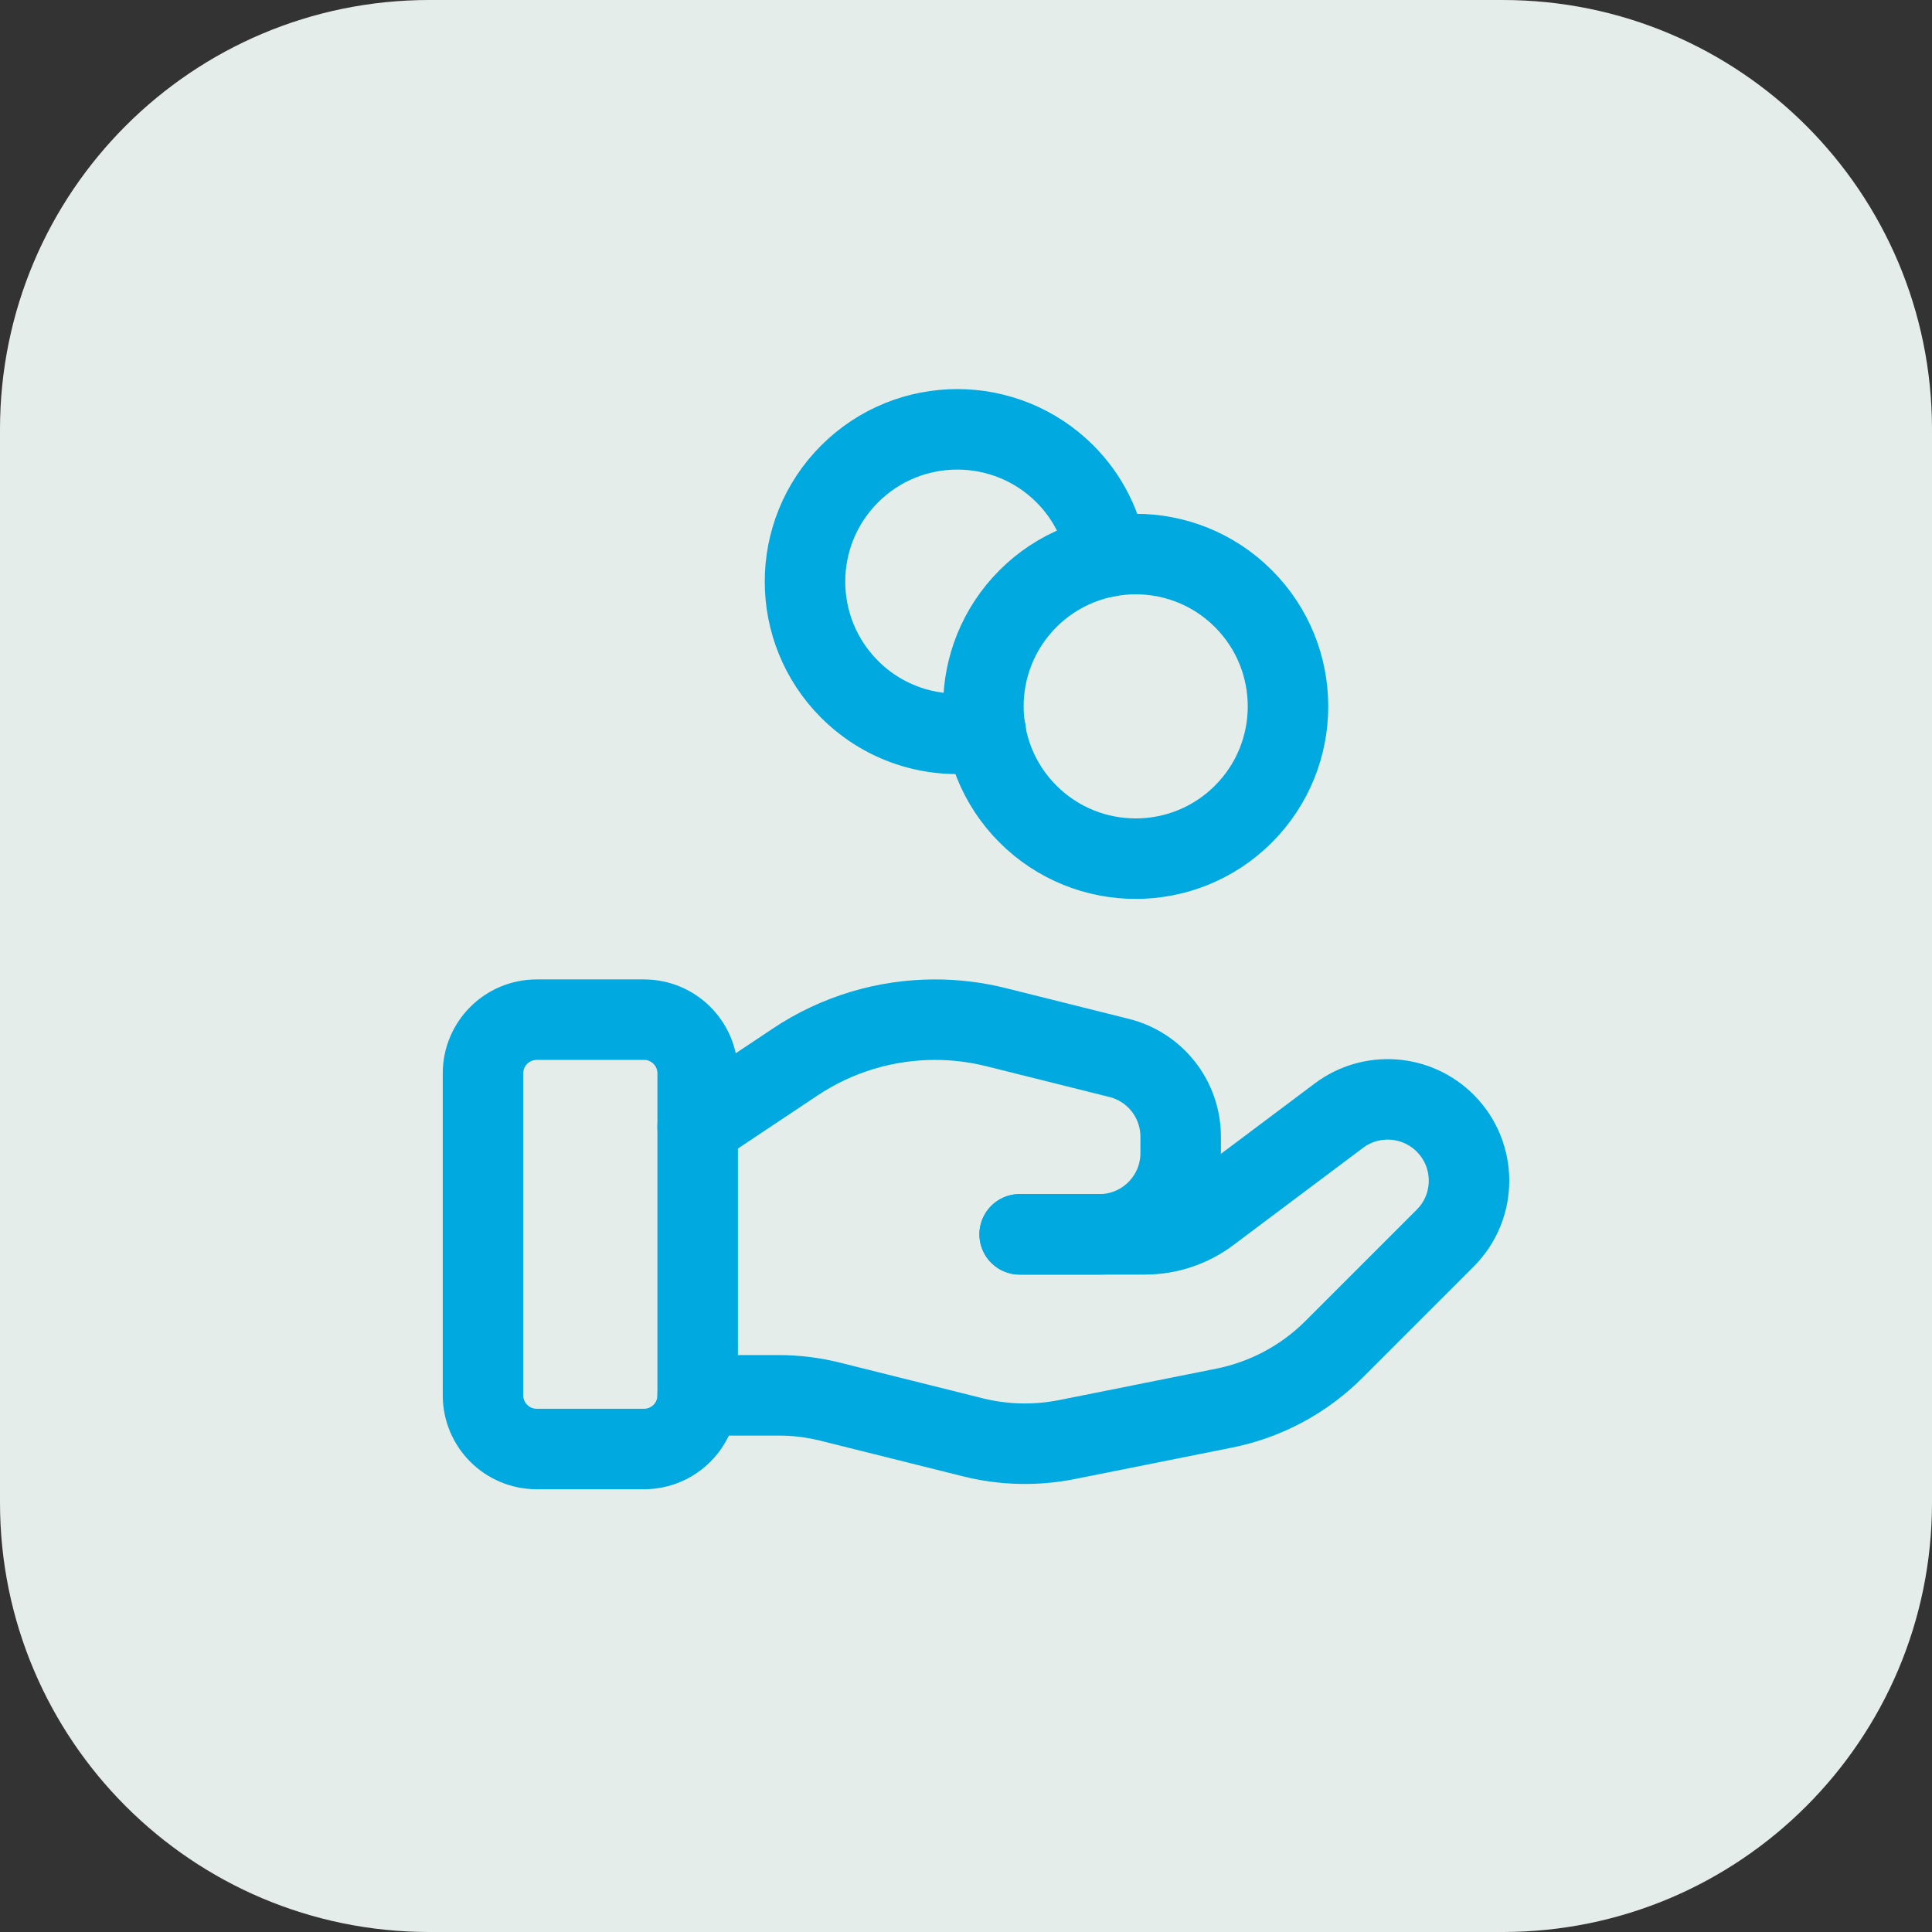 <svg width="36" height="36" viewBox="0 0 36 36" fill="none" xmlns="http://www.w3.org/2000/svg">
<rect x="0" y="0" width="36" height="36" fill="#333333" stroke="none"/>
<path d="M0 8C0 3.582 3.582 0 8 0H28C32.418 0 36 3.582 36 8V28C36 32.418 32.418 36 28 36H8C3.582 36 0 32.418 0 28V8Z" fill="#E5EDEB"/>
<path fill-rule="evenodd" clip-rule="evenodd" d="M12 27H10C9.448 27 9 26.552 9 26V20C9 19.448 9.448 19 10 19H12C12.552 19 13 19.448 13 20V26C13 26.552 12.552 27 12 27Z" stroke="#00A9E0" stroke-width="1.5" stroke-linecap="round" stroke-linejoin="round"/>
<path d="M19 23H21.333C21.766 23 22.187 22.86 22.533 22.6L24.949 20.788C25.552 20.336 26.396 20.396 26.929 20.929V20.929C27.521 21.521 27.521 22.48 26.929 23.071L24.856 25.144C24.298 25.702 23.586 26.083 22.812 26.238L19.882 26.824C19.301 26.94 18.702 26.926 18.127 26.782L15.477 26.12C15.16 26.04 14.835 26 14.508 26H13" stroke="#00A9E0" stroke-width="1.5" stroke-linecap="round" stroke-linejoin="round"/>
<path d="M19 23H20.485C21.322 23 22 22.322 22 21.485V21.182C22 20.487 21.527 19.881 20.853 19.713L18.561 19.14C18.188 19.047 17.806 19 17.422 19V19C16.495 19 15.588 19.274 14.817 19.789L13 21" stroke="#00A9E0" stroke-width="1.5" stroke-linecap="round" stroke-linejoin="round"/>
<path d="M23.169 11.155C24.277 12.264 24.277 14.06 23.169 15.169C22.061 16.277 20.264 16.277 19.155 15.169C18.047 14.06 18.047 12.264 19.155 11.155C20.264 10.047 22.061 10.047 23.169 11.155" stroke="#00A9E0" stroke-width="1.5" stroke-linecap="round" stroke-linejoin="round"/>
<path d="M20.631 10.375C20.538 9.81 20.28 9.267 19.844 8.831C18.736 7.723 16.939 7.723 15.831 8.831C14.723 9.939 14.723 11.736 15.831 12.844C16.521 13.534 17.477 13.793 18.368 13.624" stroke="#00A9E0" stroke-width="1.5" stroke-linecap="round" stroke-linejoin="round"/>
</svg>
